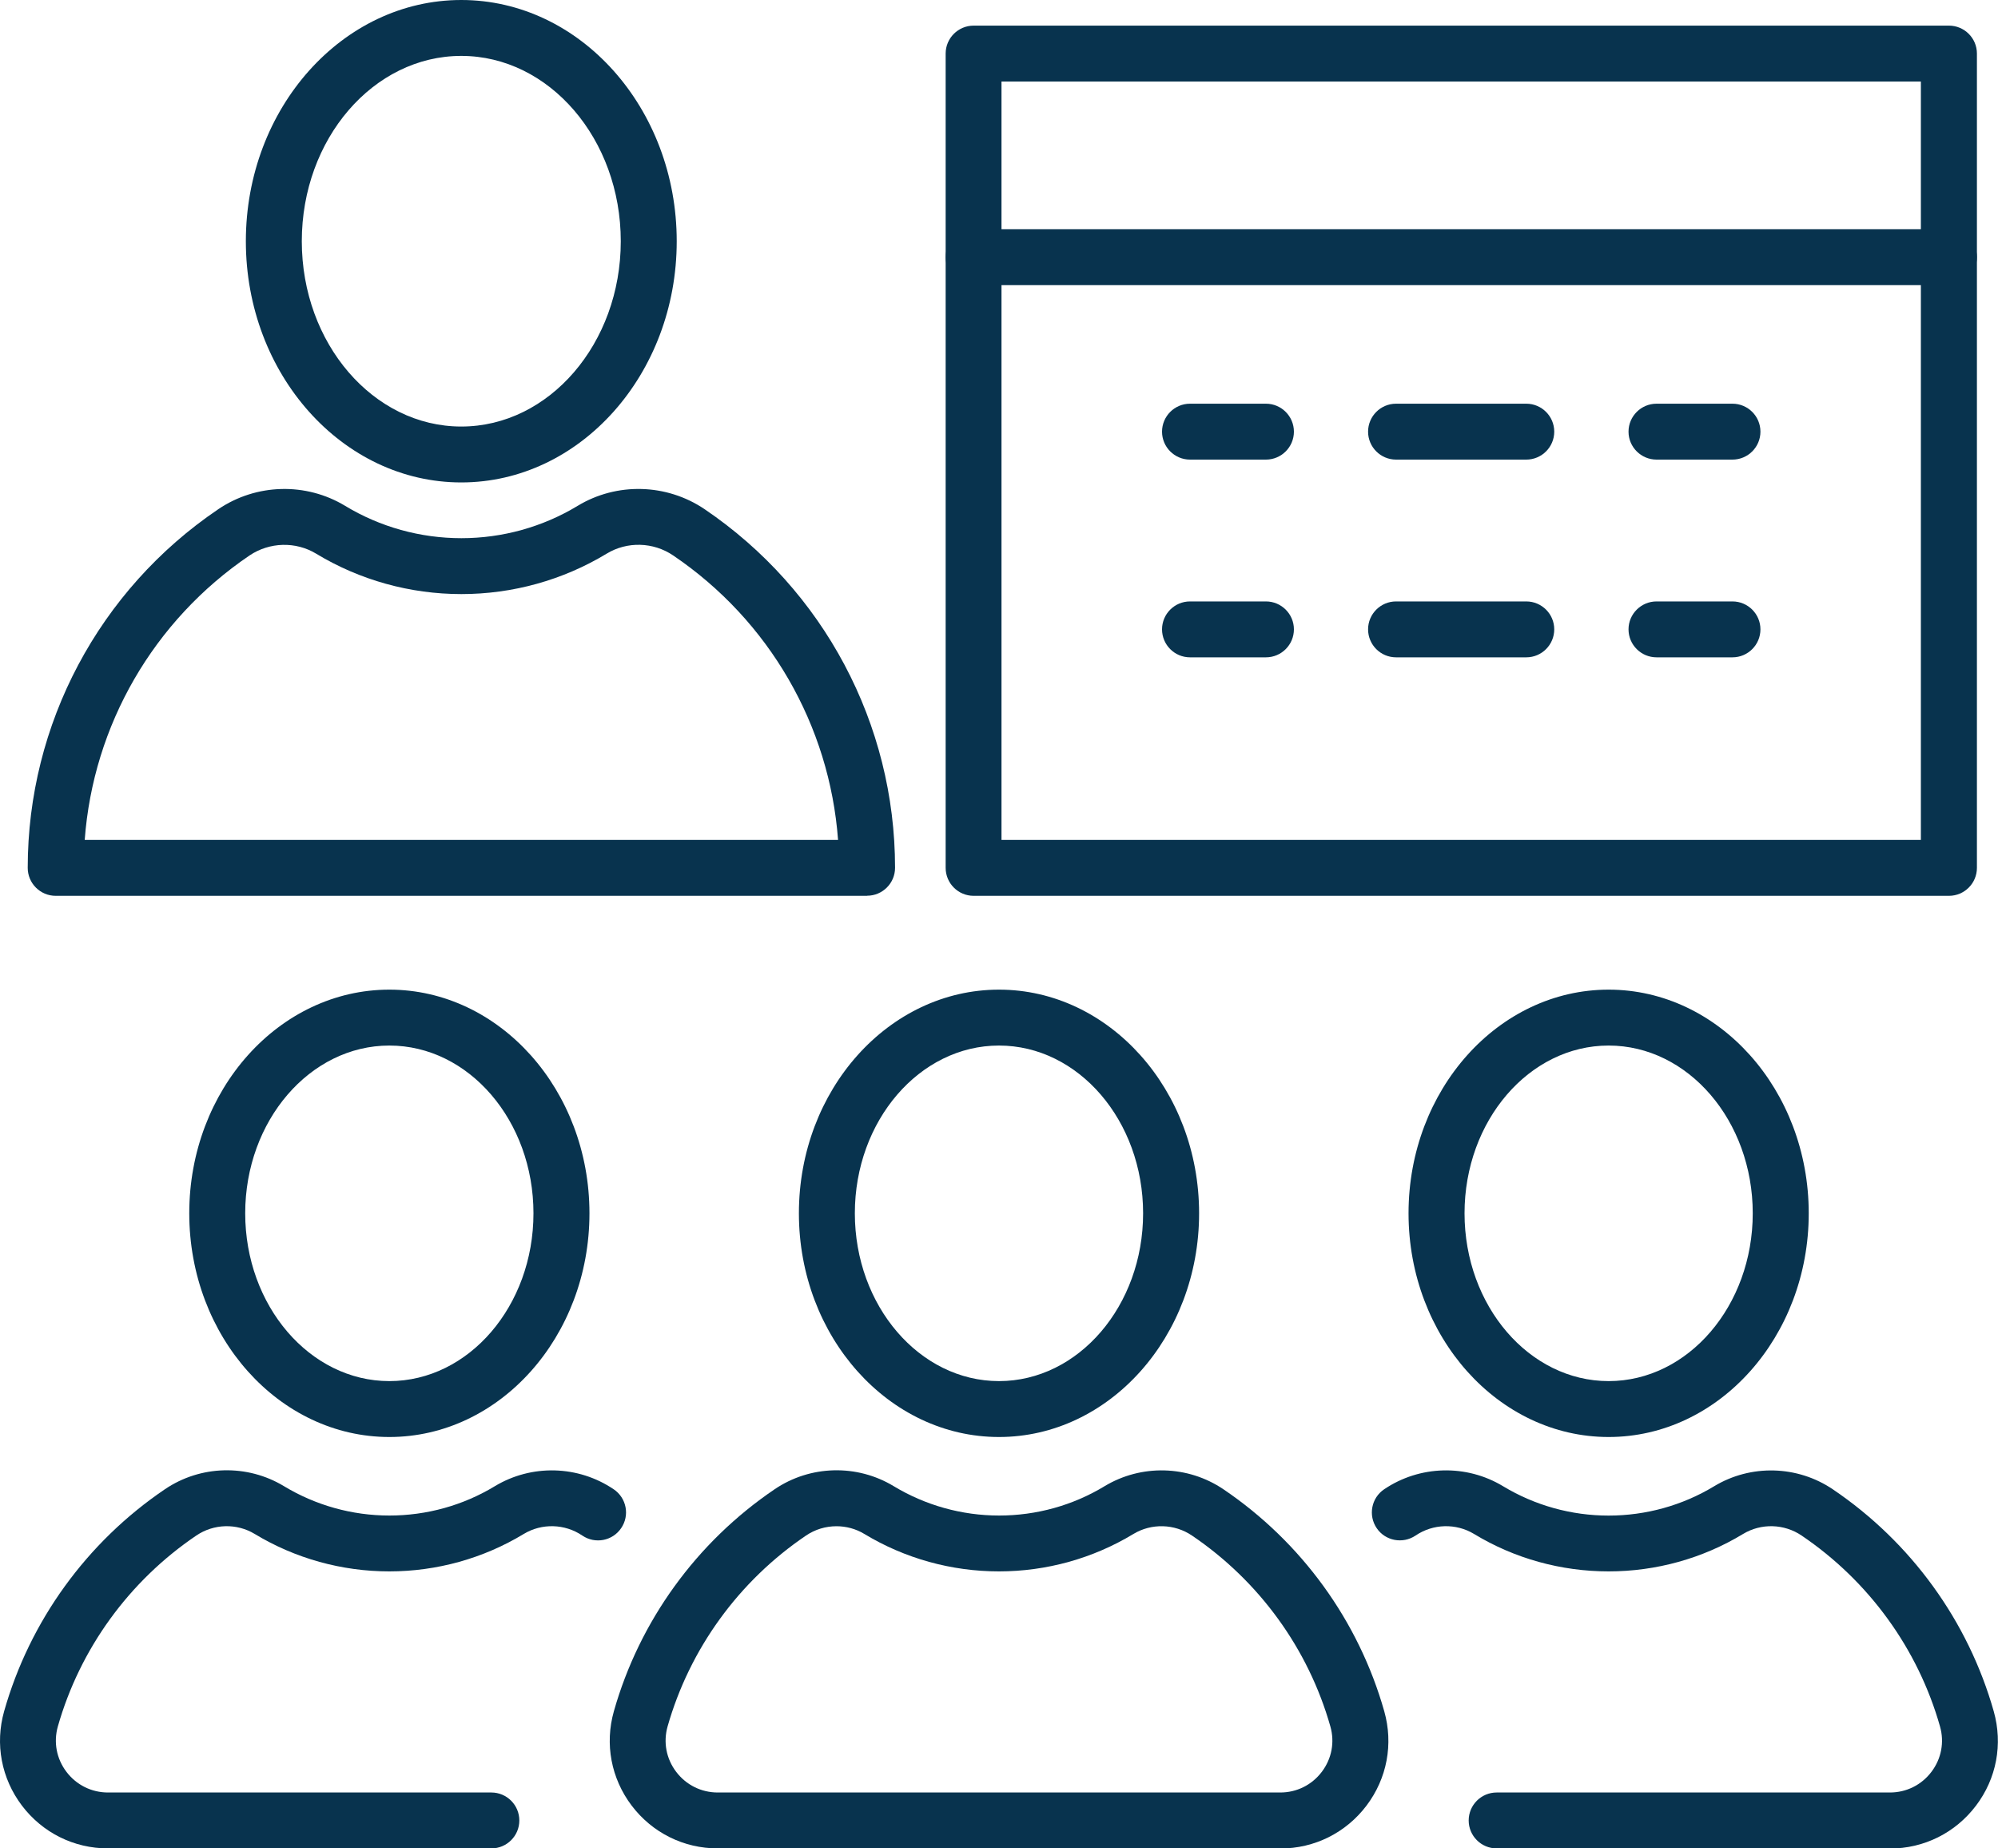 <svg width="40" height="37" viewBox="0 0 40 37" fill="none" xmlns="http://www.w3.org/2000/svg">
<g clip-path="url(#clip0_1373_5146)">
<path d="M39.018 17.932H19.492C19.183 17.932 18.932 17.681 18.932 17.372V1.072C18.932 0.764 19.183 0.513 19.492 0.513H39.018C39.327 0.513 39.578 0.764 39.578 1.072V17.372C39.578 17.681 39.327 17.932 39.018 17.932ZM20.05 16.813H38.456V1.632H20.05V16.813Z" fill="#08334E"/>
<path d="M7.795 28.765C5.586 28.765 3.789 26.756 3.789 24.287C3.789 21.817 5.586 19.81 7.795 19.81C10.003 19.81 11.801 21.819 11.801 24.287C11.801 26.755 10.003 28.765 7.795 28.765ZM7.795 20.929C6.204 20.929 4.909 22.436 4.909 24.287C4.909 26.138 6.204 27.646 7.795 27.646C9.386 27.646 10.68 26.139 10.68 24.287C10.68 22.434 9.386 20.929 7.795 20.929Z" fill="#08334E"/>
<path d="M9.839 37H2.163C1.48 37 0.851 36.687 0.438 36.142C0.027 35.598 -0.103 34.909 0.083 34.254C0.595 32.448 1.738 30.869 3.301 29.811C4.013 29.328 4.948 29.304 5.683 29.748C6.318 30.132 7.048 30.337 7.795 30.337C8.542 30.337 9.272 30.134 9.906 29.75C10.641 29.306 11.575 29.33 12.287 29.812C12.543 29.985 12.611 30.333 12.436 30.589C12.263 30.845 11.915 30.912 11.658 30.738C11.308 30.5 10.847 30.487 10.485 30.706C9.676 31.196 8.744 31.455 7.794 31.455C6.843 31.455 5.91 31.196 5.1 30.706C4.738 30.487 4.279 30.5 3.929 30.738C2.583 31.649 1.6 33.006 1.158 34.559C1.069 34.874 1.131 35.205 1.33 35.467C1.528 35.729 1.832 35.881 2.162 35.881H9.837C10.146 35.881 10.397 36.132 10.397 36.441C10.397 36.749 10.146 37 9.837 37H9.839Z" fill="#08334E"/>
<path d="M20 28.765C17.791 28.765 15.994 26.756 15.994 24.287C15.994 21.817 17.791 19.81 20 19.81C22.208 19.81 24.006 21.819 24.006 24.287C24.006 26.755 22.208 28.765 20 28.765ZM20 20.929C18.409 20.929 17.114 22.436 17.114 24.287C17.114 26.138 18.409 27.646 20 27.646C21.591 27.646 22.885 26.139 22.885 24.287C22.885 22.434 21.591 20.929 20 20.929Z" fill="#08334E"/>
<path d="M25.632 37H14.37C13.687 37 13.058 36.687 12.645 36.142C12.234 35.598 12.104 34.909 12.29 34.254C12.802 32.448 13.945 30.869 15.508 29.811C16.22 29.328 17.155 29.304 17.89 29.748C18.525 30.132 19.255 30.337 20.002 30.337C20.75 30.337 21.479 30.134 22.113 29.75C22.848 29.306 23.782 29.33 24.494 29.812C26.058 30.87 27.201 32.448 27.713 34.256C27.898 34.911 27.769 35.598 27.358 36.143C26.945 36.688 26.316 37.002 25.632 37.002V37ZM16.747 30.551C16.532 30.551 16.32 30.613 16.136 30.738C14.79 31.649 13.807 33.006 13.365 34.559C13.276 34.874 13.338 35.205 13.537 35.467C13.735 35.729 14.039 35.881 14.369 35.881H25.631C25.96 35.881 26.263 35.731 26.463 35.467C26.661 35.205 26.724 34.874 26.634 34.559C26.194 33.006 25.21 31.649 23.864 30.738C23.513 30.5 23.052 30.488 22.691 30.706C21.881 31.196 20.95 31.455 19.999 31.455C19.048 31.455 18.115 31.196 17.305 30.706C17.134 30.602 16.939 30.551 16.745 30.551H16.747Z" fill="#08334E"/>
<path d="M32.205 28.765C29.996 28.765 28.199 26.756 28.199 24.287C28.199 21.817 29.996 19.81 32.205 19.81C34.413 19.81 36.211 21.819 36.211 24.287C36.211 26.755 34.413 28.765 32.205 28.765ZM32.205 20.929C30.614 20.929 29.32 22.436 29.32 24.287C29.32 26.138 30.614 27.646 32.205 27.646C33.796 27.646 35.09 26.139 35.09 24.287C35.09 22.434 33.796 20.929 32.205 20.929Z" fill="#08334E"/>
<path d="M37.836 37H29.963C29.654 37 29.403 36.749 29.403 36.441C29.403 36.132 29.654 35.881 29.963 35.881H37.836C38.165 35.881 38.468 35.731 38.668 35.467C38.866 35.205 38.929 34.874 38.839 34.559C38.399 33.006 37.415 31.649 36.069 30.738C35.718 30.5 35.258 30.487 34.896 30.706C34.086 31.197 33.155 31.455 32.204 31.455C31.253 31.455 30.32 31.197 29.511 30.706C29.149 30.487 28.689 30.5 28.339 30.738C28.083 30.91 27.734 30.845 27.561 30.589C27.388 30.333 27.454 29.985 27.71 29.812C28.422 29.33 29.357 29.306 30.091 29.75C30.727 30.134 31.457 30.338 32.204 30.338C32.951 30.338 33.681 30.135 34.315 29.752C35.049 29.307 35.984 29.331 36.696 29.814C38.26 30.872 39.403 32.45 39.915 34.257C40.1 34.913 39.971 35.602 39.559 36.145C39.146 36.69 38.517 37.003 37.834 37.003L37.836 37Z" fill="#08334E"/>
<path d="M9.235 9.657C6.857 9.657 4.922 7.491 4.922 4.829C4.922 2.166 6.857 0 9.235 0C11.613 0 13.548 2.166 13.548 4.829C13.548 7.491 11.613 9.657 9.235 9.657ZM9.235 1.119C7.474 1.119 6.042 2.783 6.042 4.829C6.042 6.874 7.474 8.538 9.235 8.538C10.995 8.538 12.428 6.874 12.428 4.829C12.428 2.783 10.995 1.119 9.235 1.119Z" fill="#08334E"/>
<path d="M17.359 17.932H1.115C0.806 17.932 0.555 17.681 0.555 17.372C0.555 14.494 1.981 11.809 4.37 10.193C5.13 9.678 6.127 9.652 6.91 10.126C7.609 10.549 8.414 10.773 9.237 10.773C10.059 10.773 10.864 10.549 11.564 10.126C12.346 9.652 13.343 9.678 14.104 10.191C16.493 11.809 17.919 14.492 17.919 17.371C17.919 17.679 17.668 17.93 17.359 17.93V17.932ZM1.696 16.813H16.778C16.608 14.521 15.402 12.421 13.476 11.118C13.078 10.848 12.554 10.834 12.145 11.083C11.271 11.612 10.264 11.892 9.237 11.892C8.209 11.892 7.203 11.612 6.329 11.083C5.919 10.835 5.397 10.85 4.997 11.118C3.072 12.421 1.865 14.519 1.696 16.813Z" fill="#08334E"/>
<path d="M39.018 5.708H19.492C19.183 5.708 18.932 5.457 18.932 5.148C18.932 4.84 19.183 4.589 19.492 4.589H39.018C39.327 4.589 39.578 4.84 39.578 5.148C39.578 5.457 39.327 5.708 39.018 5.708Z" fill="#08334E"/>
<path d="M25.344 9.2H23.824C23.515 9.2 23.264 8.949 23.264 8.641C23.264 8.332 23.515 8.081 23.824 8.081H25.344C25.653 8.081 25.904 8.332 25.904 8.641C25.904 8.949 25.653 9.2 25.344 9.2Z" fill="#08334E"/>
<path d="M30.556 9.2H27.949C27.64 9.2 27.389 8.949 27.389 8.641C27.389 8.332 27.64 8.081 27.949 8.081H30.556C30.865 8.081 31.116 8.332 31.116 8.641C31.116 8.949 30.865 9.2 30.556 9.2Z" fill="#08334E"/>
<path d="M34.684 9.2H33.164C32.855 9.2 32.603 8.949 32.603 8.641C32.603 8.332 32.855 8.081 33.164 8.081H34.684C34.993 8.081 35.244 8.332 35.244 8.641C35.244 8.949 34.993 9.2 34.684 9.2Z" fill="#08334E"/>
<path d="M25.344 13.158H23.824C23.515 13.158 23.264 12.907 23.264 12.598C23.264 12.29 23.515 12.039 23.824 12.039H25.344C25.653 12.039 25.904 12.29 25.904 12.598C25.904 12.907 25.653 13.158 25.344 13.158Z" fill="#08334E"/>
<path d="M30.556 13.158H27.949C27.64 13.158 27.389 12.907 27.389 12.598C27.389 12.29 27.64 12.039 27.949 12.039H30.556C30.865 12.039 31.116 12.29 31.116 12.598C31.116 12.907 30.865 13.158 30.556 13.158Z" fill="#08334E"/>
<path d="M34.684 13.158H33.164C32.855 13.158 32.603 12.907 32.603 12.598C32.603 12.29 32.855 12.039 33.164 12.039H34.684C34.993 12.039 35.244 12.29 35.244 12.598C35.244 12.907 34.993 13.158 34.684 13.158Z" fill="#08334E"/>
</g>
<defs>
<clipPath id="clip0_1373_5146">
<rect width="40" height="37" fill="white"/>
</clipPath>
</defs>
</svg>
